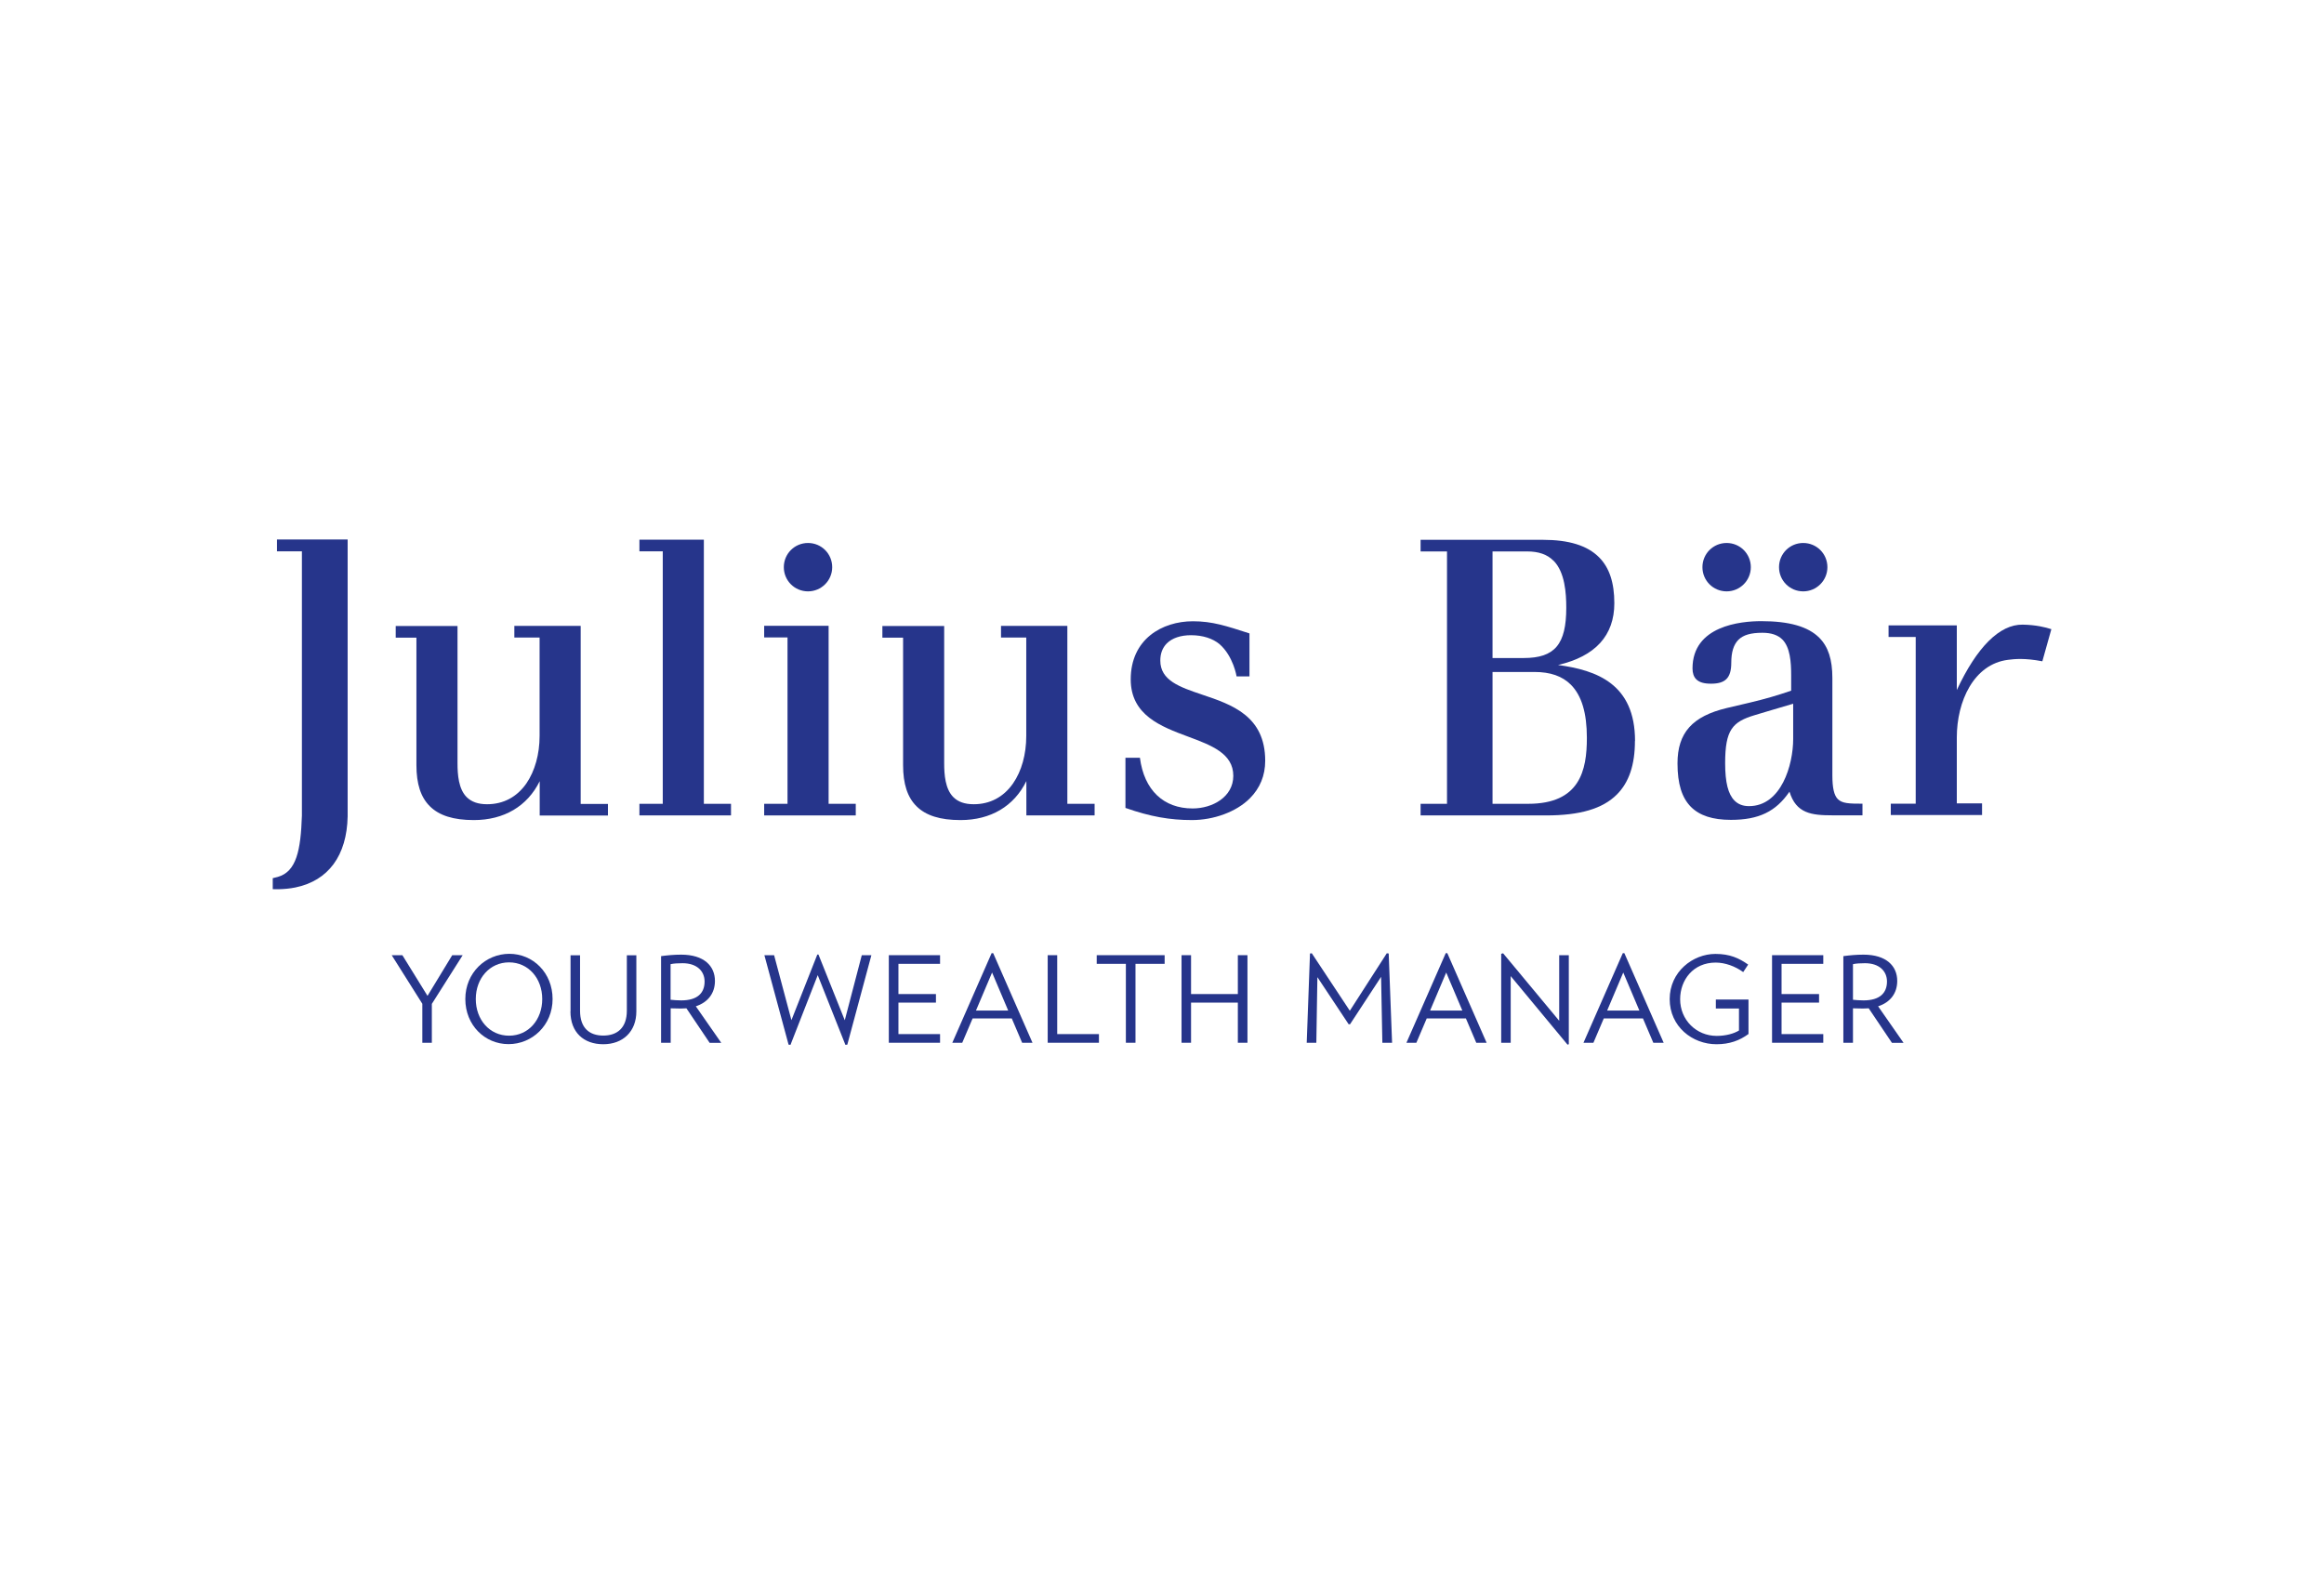 <?xml version="1.0" encoding="UTF-8"?> <svg preserveAspectRatio="xMidYMid meet" xmlns="http://www.w3.org/2000/svg" xmlns:xlink="http://www.w3.org/1999/xlink" id="D_Big_Cards" data-name="D_Big Cards" width="220" height="150" viewBox="0 0 220 150"><defs><clipPath id="clippath"><rect x="25.81" y="51.09" width="168.37" height="47.82" style="fill: none;"></rect></clipPath><clipPath id="clippath-3"><rect x="25.81" y="51.09" width="168.37" height="47.82" style="fill: none;"></rect></clipPath></defs><g id="Julius_Baer" data-name="Julius Baer"><g style="clip-path: url(#clippath);"><g style="clip-path: url(#clippath-3);"><path d="M54.97,76.09v-16.84h-6.28v1.1h2.39v9.32c0,1.73-.45,3.32-1.25,4.49-.9,1.29-2.18,1.97-3.72,1.97-.85,0-1.47-.22-1.93-.67-.77-.77-.87-2.12-.87-3.21v-12.99h-5.85v1.1h1.96v12.07c0,1.77.41,3.04,1.27,3.89.88.88,2.24,1.31,4.16,1.31,2.86,0,5.07-1.31,6.24-3.68v3.25h6.46v-1.1h-2.57Z" style="fill: #26358b;"></path><polygon points="66.63 76.09 66.63 51.09 60.53 51.09 60.53 52.19 62.74 52.19 62.74 76.09 60.53 76.09 60.53 77.19 69.2 77.19 69.2 76.09 66.63 76.09" style="fill: #26358b;"></polygon><polygon points="78.44 76.09 78.44 59.24 72.34 59.24 72.34 60.34 74.55 60.34 74.55 76.09 72.34 76.09 72.34 77.19 81.01 77.19 81.01 76.09 78.44 76.09" style="fill: #26358b;"></polygon><path d="M101.04,76.09v-16.84h-6.28v1.1h2.39v9.32c0,1.73-.44,3.32-1.25,4.49-.9,1.29-2.18,1.97-3.72,1.97-.85,0-1.48-.22-1.93-.67-.77-.77-.87-2.12-.87-3.21v-12.99h-5.85v1.1h1.96v12.07c0,1.77.41,3.04,1.27,3.89.88.88,2.24,1.31,4.16,1.31,2.87,0,5.07-1.31,6.24-3.69v3.25h6.46v-1.1h-2.57Z" style="fill: #26358b;"></path><path d="M154.77,70.14c0,2.26-.56,3.92-1.71,5.07-1.35,1.35-3.49,1.98-6.71,1.98h-11.87v-1.1h2.5v-23.89h-2.5v-1.1h11.58c2.46,0,4.2.54,5.31,1.65.98.98,1.45,2.4,1.45,4.35,0,3.06-1.8,5.03-5.33,5.85,3.66.49,7.29,1.79,7.29,7.19M148.71,64.82c-.82-.82-1.95-1.21-3.46-1.21h-3.96v12.48h3.38c4.89,0,5.55-3.16,5.55-6.24,0-2.37-.5-4.01-1.51-5.03M147.06,53.08c-.59-.6-1.41-.88-2.5-.88h-3.27v10.09h2.95c2.94,0,4.03-1.29,4.03-4.76,0-1.39-.13-3.37-1.2-4.45" style="fill: #26358b;"></path><path d="M193.34,62.6c-1.67-.32-2.62-.22-3.25-.14-3.25.41-4.85,3.93-4.85,7.35v6.24h2.39v1.1h-8.64v-1.07h2.36v-15.78h-2.57v-1.1h6.46v6.12c1.89-4.05,4.05-6.23,6.24-6.19,1.24.02,2.17.25,2.71.43l-.85,3.03Z" style="fill: #26358b;"></path><path d="M169.75,66.61v3.35c0,2.45-1.13,6.35-4.18,6.35-.57,0-1.02-.17-1.37-.52-.61-.61-.89-1.73-.89-3.55,0-3.17.7-3.91,2.79-4.54,0,0,3-.9,3.64-1.08M173.98,75.65c-.36-.36-.52-1.06-.52-2.26v-9.2c0-1.76-.39-2.97-1.24-3.82-1.06-1.06-2.85-1.57-5.49-1.57-1.96,0-6.51.44-6.51,4.48,0,.44.12.79.35,1.02.29.29.73.42,1.41.42s1.15-.14,1.45-.44c.31-.31.46-.8.46-1.54,0-1.01.22-1.71.67-2.17.46-.46,1.17-.67,2.27-.67.85,0,1.46.21,1.89.63.74.74.84,2.13.84,3.4v1.45c-1.34.46-2.44.78-3.91,1.13,0,0-2.17.51-2.17.51-3.28.78-4.68,2.35-4.68,5.24,0,1.94.41,3.25,1.27,4.12.83.83,2.06,1.23,3.79,1.23,2.63,0,4.25-.78,5.54-2.67.63,2.07,2.09,2.24,4.06,2.24h2.85v-1.1c-1.27,0-1.92-.02-2.34-.44" style="fill: #26358b;"></path><path d="M118.28,64.03v-4.07c-2.2-.71-3.51-1.15-5.35-1.15-2.93,0-5.89,1.7-5.89,5.5,0,3.4,2.88,4.47,5.43,5.42,2.2.82,4.28,1.59,4.28,3.71,0,2.01-1.98,3.09-3.85,3.09-2.73,0-4.59-1.71-4.99-4.8h-1.37v4.75c2.36.83,4.23,1.15,6.29,1.15s4.2-.77,5.48-2.05c.97-.97,1.46-2.17,1.46-3.56,0-4.25-3.16-5.32-5.96-6.26-2.13-.72-3.97-1.34-3.97-3.23,0-.67.21-1.21.61-1.62.51-.51,1.32-.78,2.29-.78,1.14,0,2.07.32,2.7.84,1.32,1.15,1.62,3.06,1.62,3.06h1.21Z" style="fill: #26358b;"></path><path d="M76.49,55.98c1.26,0,2.29-1.02,2.29-2.29s-1.02-2.29-2.29-2.29-2.29,1.02-2.29,2.29,1.02,2.29,2.29,2.29" style="fill: #26358b;"></path><path d="M163.45,55.98c1.26,0,2.29-1.02,2.29-2.29s-1.02-2.29-2.29-2.29-2.29,1.02-2.29,2.29,1.02,2.29,2.29,2.29" style="fill: #26358b;"></path><path d="M170.7,55.98c1.26,0,2.29-1.02,2.29-2.29s-1.02-2.29-2.29-2.29-2.29,1.02-2.29,2.29,1.02,2.29,2.29,2.29" style="fill: #26358b;"></path><path d="M26.22,51.09v1.1h2.36v25.02c-.11,3.29-.52,5.3-2.28,5.8,0,0-.48.12-.48.12v1.04s1.07.06,2.14-.16c3.13-.64,4.88-3.03,4.95-6.73v-26.21h-6.69Z" style="fill: #26358b;"></path><polygon points="40.88 95.03 40.88 98.71 39.98 98.71 39.98 95.02 37.08 90.42 38.09 90.42 40.47 94.27 42.81 90.42 43.8 90.42 40.88 95.03" style="fill: #26358b;"></polygon><path d="M44.05,94.57c0-2.49,1.93-4.28,4.17-4.28s4.09,1.8,4.09,4.28-1.93,4.27-4.17,4.27-4.09-1.79-4.09-4.27M51.33,94.57c0-1.96-1.31-3.47-3.14-3.47s-3.15,1.51-3.15,3.47,1.31,3.47,3.15,3.47,3.14-1.51,3.14-3.47" style="fill: #26358b;"></path><path d="M54.01,95.74v-5.31h.9v5.24c0,1.66.9,2.36,2.2,2.36s2.23-.71,2.23-2.36v-5.24h.9v5.31c0,1.92-1.28,3.11-3.13,3.11s-3.11-1.12-3.11-3.11" style="fill: #26358b;"></path><path d="M63.48,98.71h-.9v-8.2c.61-.08,1.22-.14,1.91-.14,2.14,0,3.19,1.06,3.19,2.49,0,1.15-.65,2.02-1.81,2.4l2.41,3.46h-1.1l-2.2-3.27c-.18.01-.36.02-.55.02-.27,0-.67-.01-.94-.02v3.27ZM63.48,94.64c.27.03.69.06,1.01.06,1.55,0,2.21-.71,2.21-1.79,0-.97-.72-1.73-2.08-1.73-.38,0-.85.02-1.14.09v3.37Z" style="fill: #26358b;"></path><polygon points="80.21 98.89 80.03 98.91 77.41 92.31 74.83 98.91 74.65 98.89 72.36 90.42 73.28 90.42 74.92 96.57 77.37 90.36 77.48 90.36 79.97 96.58 81.58 90.42 82.49 90.42 80.21 98.89" style="fill: #26358b;"></polygon><polygon points="84.14 98.71 84.14 90.42 88.99 90.42 88.99 91.24 85.05 91.24 85.05 94.1 88.6 94.1 88.6 94.91 85.05 94.91 85.05 97.89 88.99 97.89 88.99 98.71 84.14 98.71" style="fill: #26358b;"></polygon><path d="M96.76,98.71l-.98-2.3h-3.71l-.98,2.3h-.94l3.72-8.48h.15l3.72,8.48h-.97ZM93.92,92.05l-1.53,3.61h3.05l-1.53-3.61Z" style="fill: #26358b;"></path><polygon points="99.18 98.71 99.18 90.42 100.08 90.42 100.08 97.89 104.03 97.89 104.03 98.71 99.18 98.71" style="fill: #26358b;"></polygon><polygon points="107.49 91.24 107.49 98.71 106.58 98.71 106.58 91.24 103.82 91.24 103.82 90.42 110.25 90.42 110.25 91.24 107.49 91.24" style="fill: #26358b;"></polygon><polygon points="111.85 90.42 112.75 90.42 112.75 94.1 117.18 94.1 117.18 90.42 118.09 90.42 118.09 98.71 117.18 98.71 117.18 94.91 112.75 94.91 112.75 98.71 111.85 98.71 111.85 90.42" style="fill: #26358b;"></polygon><polygon points="130.86 98.71 130.74 92.47 127.8 96.96 127.67 96.96 124.71 92.5 124.61 98.71 123.7 98.71 124.01 90.26 124.18 90.24 127.78 95.68 131.28 90.24 131.46 90.26 131.78 98.71 130.86 98.71" style="fill: #26358b;"></polygon><path d="M139.75,98.71l-.98-2.3h-3.71l-.98,2.3h-.94l3.72-8.48h.15l3.72,8.48h-.97ZM136.91,92.05l-1.53,3.61h3.05l-1.53-3.61Z" style="fill: #26358b;"></path><polygon points="148.39 98.89 143.01 92.4 143.01 98.71 142.11 98.71 142.11 90.29 142.29 90.24 147.6 96.63 147.6 90.42 148.51 90.42 148.51 98.85 148.39 98.89" style="fill: #26358b;"></polygon><path d="M156.51,98.71l-.98-2.3h-3.71l-.98,2.3h-.94l3.72-8.48h.15l3.72,8.48h-.97ZM153.67,92.05l-1.53,3.61h3.05l-1.53-3.61Z" style="fill: #26358b;"></path><path d="M165.52,94.61v3.27c-.84.62-1.8.97-3.03.97-2.29,0-4.43-1.68-4.43-4.27s2.19-4.28,4.33-4.28c1.37,0,2.23.4,3.1,1.01l-.47.71c-.76-.55-1.71-.9-2.61-.9-2.12,0-3.36,1.64-3.36,3.47,0,1.96,1.53,3.47,3.46,3.47.86,0,1.62-.21,2.11-.51v-2.08h-2.19v-.85h3.1Z" style="fill: #26358b;"></path><polygon points="167.75 98.71 167.75 90.42 172.6 90.42 172.6 91.24 168.65 91.24 168.65 94.1 172.2 94.1 172.2 94.91 168.65 94.91 168.65 97.89 172.6 97.89 172.6 98.71 167.75 98.71" style="fill: #26358b;"></polygon><path d="M175.4,98.71h-.9v-8.2c.61-.08,1.22-.14,1.91-.14,2.14,0,3.19,1.06,3.19,2.49,0,1.15-.64,2.02-1.81,2.4l2.41,3.46h-1.1l-2.2-3.27c-.18.01-.36.02-.55.02-.27,0-.67-.01-.94-.02v3.27ZM175.4,94.64c.27.03.69.06,1.01.06,1.55,0,2.22-.71,2.22-1.79,0-.97-.72-1.73-2.08-1.73-.38,0-.85.02-1.14.09v3.37Z" style="fill: #26358b;"></path></g></g></g></svg> 